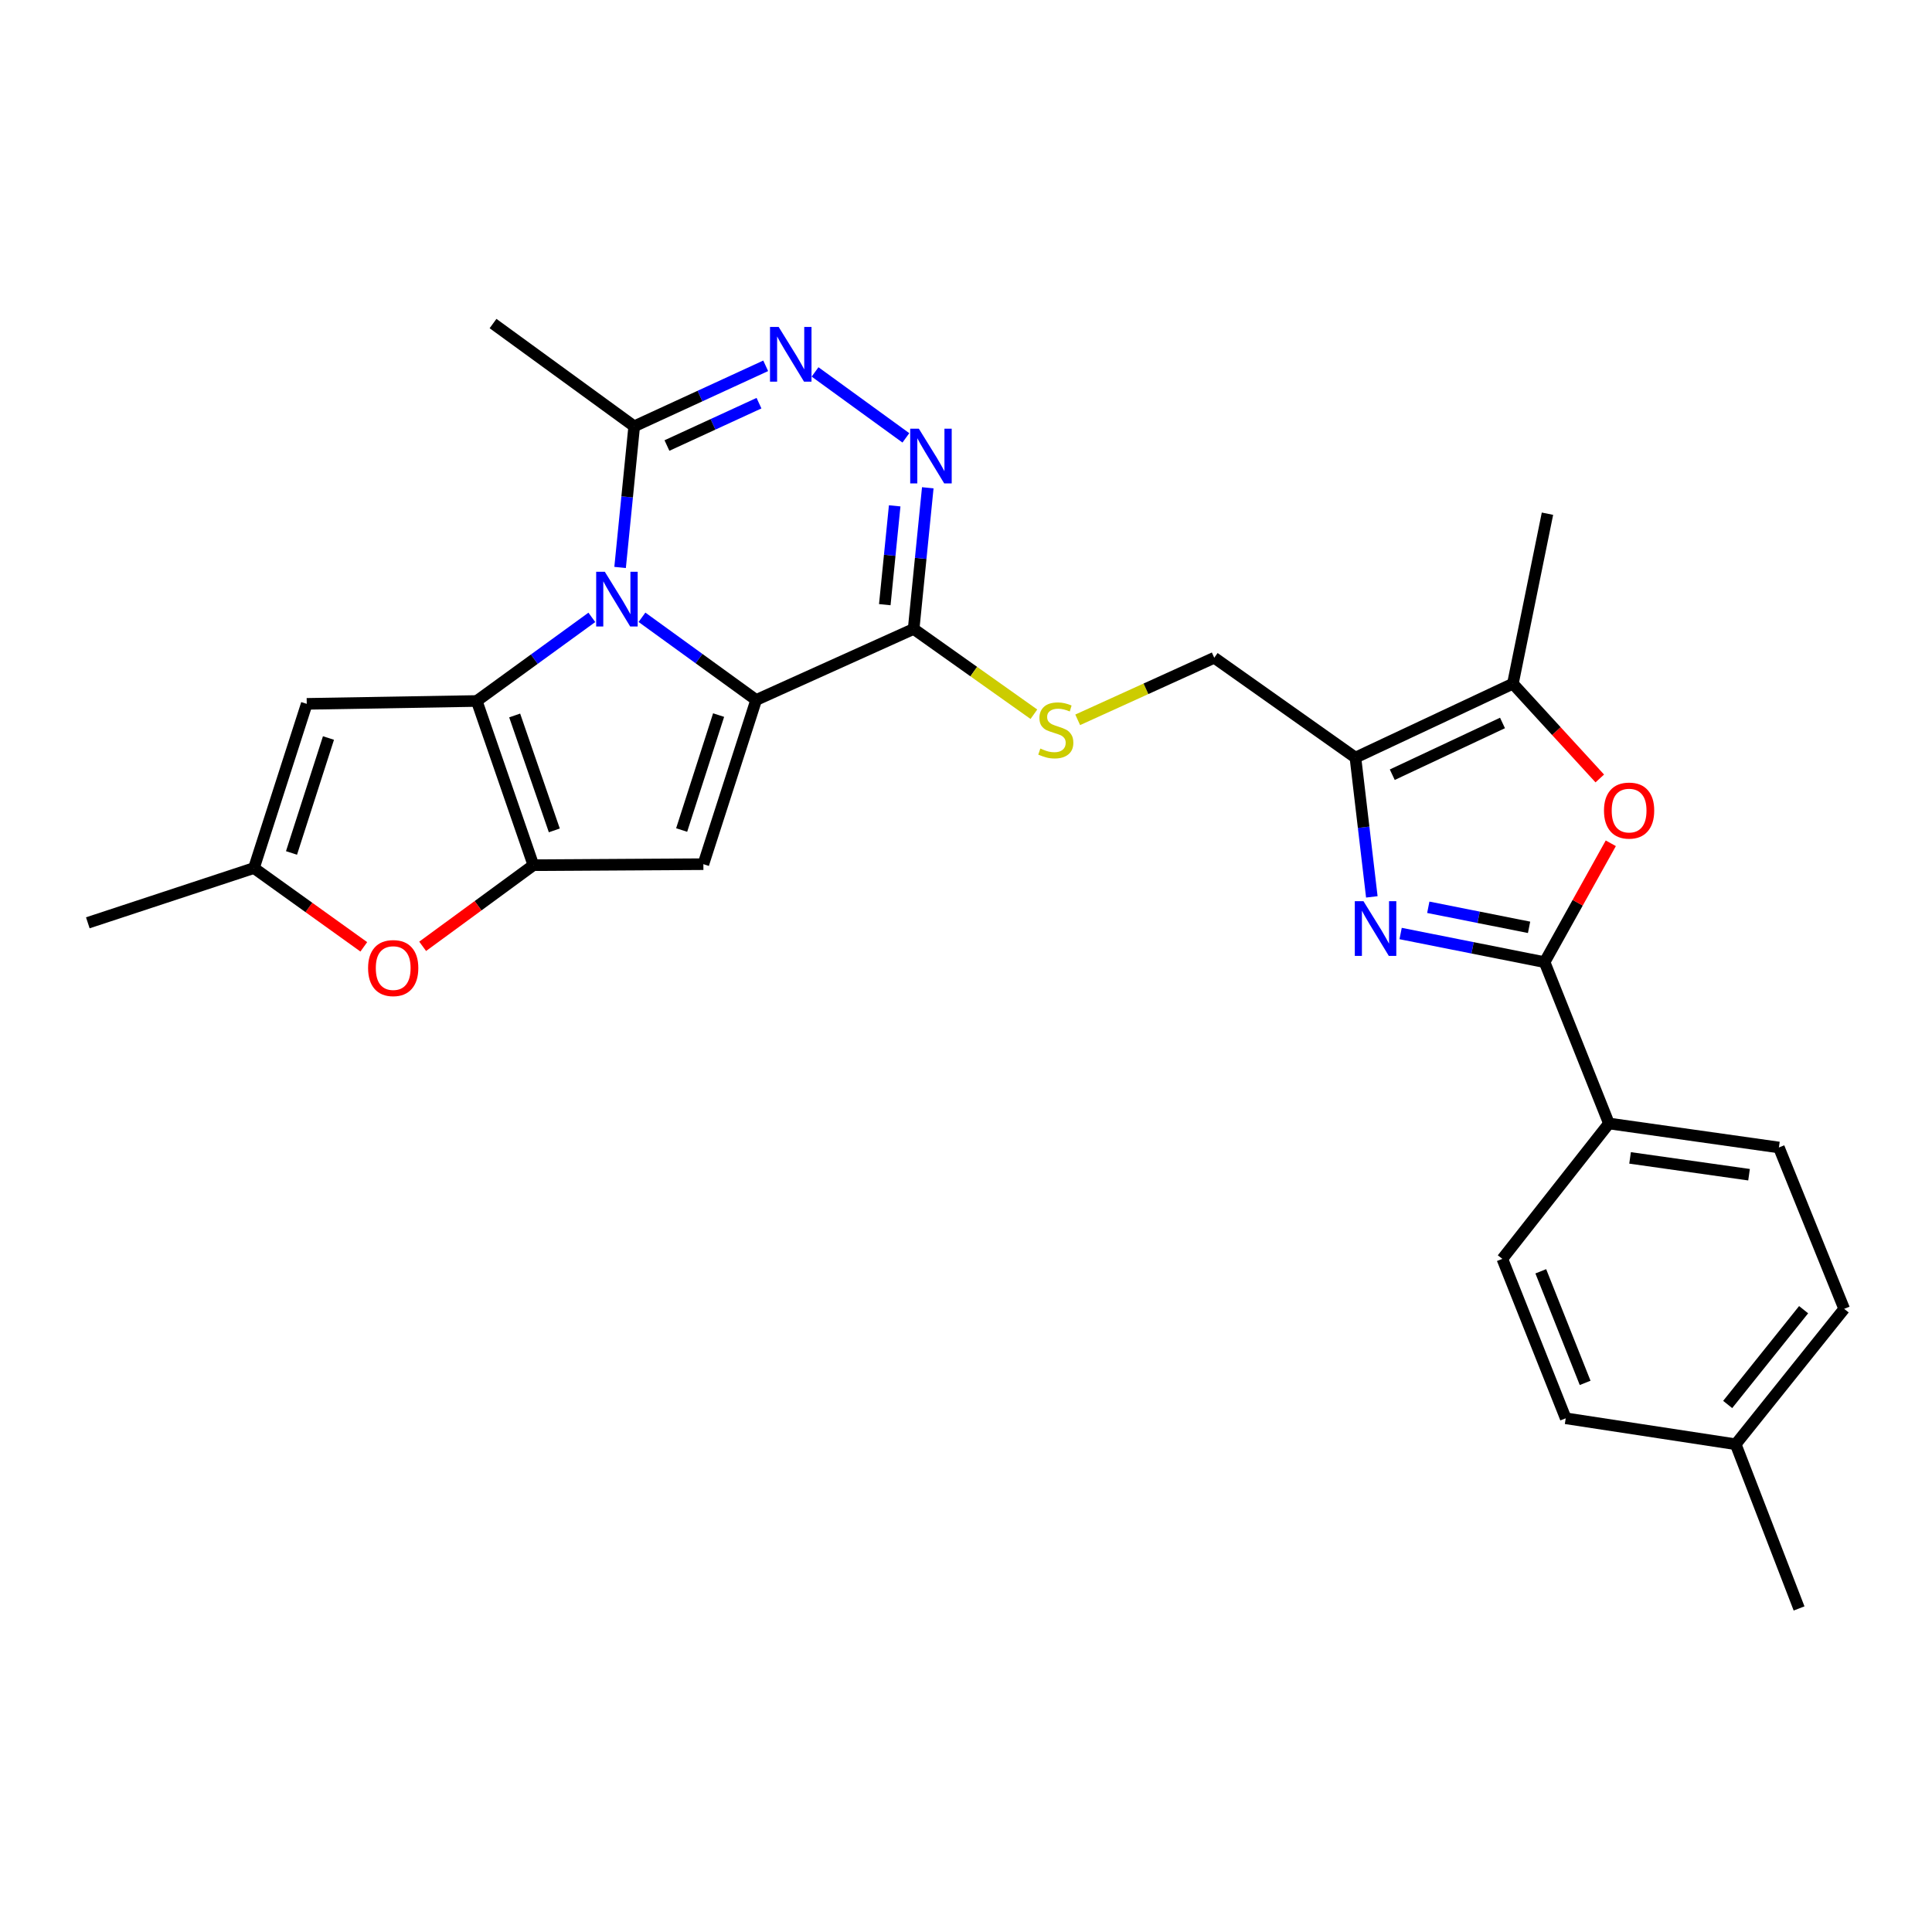 <?xml version='1.0' encoding='iso-8859-1'?>
<svg version='1.1' baseProfile='full'
              xmlns='http://www.w3.org/2000/svg'
                      xmlns:rdkit='http://www.rdkit.org/xml'
                      xmlns:xlink='http://www.w3.org/1999/xlink'
                  xml:space='preserve'
width='1000px' height='1000px' viewBox='0 0 1000 1000'>
<!-- END OF HEADER -->
<rect style='opacity:1.0;fill:#FFFFFF;stroke:none' width='1000' height='1000' x='0' y='0'> </rect>
<path class='bond-0' d='M 332.285,319.507 L 361.837,340.909' style='fill:none;fill-rule:evenodd;stroke:#0000FF;stroke-width:6px;stroke-linecap:butt;stroke-linejoin:miter;stroke-opacity:1' />
<path class='bond-0' d='M 361.837,340.909 L 391.388,362.31' style='fill:none;fill-rule:evenodd;stroke:#000000;stroke-width:6px;stroke-linecap:butt;stroke-linejoin:miter;stroke-opacity:1' />
<path class='bond-1' d='M 306.338,319.548 L 276.549,341.189' style='fill:none;fill-rule:evenodd;stroke:#0000FF;stroke-width:6px;stroke-linecap:butt;stroke-linejoin:miter;stroke-opacity:1' />
<path class='bond-1' d='M 276.549,341.189 L 246.761,362.83' style='fill:none;fill-rule:evenodd;stroke:#000000;stroke-width:6px;stroke-linecap:butt;stroke-linejoin:miter;stroke-opacity:1' />
<path class='bond-12' d='M 320.961,293.71 L 324.613,257.187' style='fill:none;fill-rule:evenodd;stroke:#0000FF;stroke-width:6px;stroke-linecap:butt;stroke-linejoin:miter;stroke-opacity:1' />
<path class='bond-12' d='M 324.613,257.187 L 328.264,220.664' style='fill:none;fill-rule:evenodd;stroke:#000000;stroke-width:6px;stroke-linecap:butt;stroke-linejoin:miter;stroke-opacity:1' />
<path class='bond-3' d='M 391.388,362.31 L 364.065,447.297' style='fill:none;fill-rule:evenodd;stroke:#000000;stroke-width:6px;stroke-linecap:butt;stroke-linejoin:miter;stroke-opacity:1' />
<path class='bond-3' d='M 371.949,370.126 L 352.822,429.617' style='fill:none;fill-rule:evenodd;stroke:#000000;stroke-width:6px;stroke-linecap:butt;stroke-linejoin:miter;stroke-opacity:1' />
<path class='bond-5' d='M 391.388,362.31 L 472.901,325.543' style='fill:none;fill-rule:evenodd;stroke:#000000;stroke-width:6px;stroke-linecap:butt;stroke-linejoin:miter;stroke-opacity:1' />
<path class='bond-2' d='M 246.761,362.83 L 276.08,447.816' style='fill:none;fill-rule:evenodd;stroke:#000000;stroke-width:6px;stroke-linecap:butt;stroke-linejoin:miter;stroke-opacity:1' />
<path class='bond-2' d='M 266.392,370.322 L 286.916,429.813' style='fill:none;fill-rule:evenodd;stroke:#000000;stroke-width:6px;stroke-linecap:butt;stroke-linejoin:miter;stroke-opacity:1' />
<path class='bond-11' d='M 246.761,362.83 L 158.775,364.316' style='fill:none;fill-rule:evenodd;stroke:#000000;stroke-width:6px;stroke-linecap:butt;stroke-linejoin:miter;stroke-opacity:1' />
<path class='bond-14' d='M 276.08,447.816 L 247.424,468.817' style='fill:none;fill-rule:evenodd;stroke:#000000;stroke-width:6px;stroke-linecap:butt;stroke-linejoin:miter;stroke-opacity:1' />
<path class='bond-14' d='M 247.424,468.817 L 218.769,489.818' style='fill:none;fill-rule:evenodd;stroke:#FF0000;stroke-width:6px;stroke-linecap:butt;stroke-linejoin:miter;stroke-opacity:1' />
<path class='bond-28' d='M 276.08,447.816 L 364.065,447.297' style='fill:none;fill-rule:evenodd;stroke:#000000;stroke-width:6px;stroke-linecap:butt;stroke-linejoin:miter;stroke-opacity:1' />
<path class='bond-4' d='M 710.056,464.222 L 705.811,428.181' style='fill:none;fill-rule:evenodd;stroke:#0000FF;stroke-width:6px;stroke-linecap:butt;stroke-linejoin:miter;stroke-opacity:1' />
<path class='bond-4' d='M 705.811,428.181 L 701.566,392.14' style='fill:none;fill-rule:evenodd;stroke:#000000;stroke-width:6px;stroke-linecap:butt;stroke-linejoin:miter;stroke-opacity:1' />
<path class='bond-6' d='M 724.957,483.189 L 762.218,490.601' style='fill:none;fill-rule:evenodd;stroke:#0000FF;stroke-width:6px;stroke-linecap:butt;stroke-linejoin:miter;stroke-opacity:1' />
<path class='bond-6' d='M 762.218,490.601 L 799.479,498.013' style='fill:none;fill-rule:evenodd;stroke:#000000;stroke-width:6px;stroke-linecap:butt;stroke-linejoin:miter;stroke-opacity:1' />
<path class='bond-6' d='M 739.279,469.608 L 765.362,474.796' style='fill:none;fill-rule:evenodd;stroke:#0000FF;stroke-width:6px;stroke-linecap:butt;stroke-linejoin:miter;stroke-opacity:1' />
<path class='bond-6' d='M 765.362,474.796 L 791.445,479.984' style='fill:none;fill-rule:evenodd;stroke:#000000;stroke-width:6px;stroke-linecap:butt;stroke-linejoin:miter;stroke-opacity:1' />
<path class='bond-16' d='M 472.901,325.543 L 504.023,347.615' style='fill:none;fill-rule:evenodd;stroke:#000000;stroke-width:6px;stroke-linecap:butt;stroke-linejoin:miter;stroke-opacity:1' />
<path class='bond-16' d='M 504.023,347.615 L 535.146,369.688' style='fill:none;fill-rule:evenodd;stroke:#CCCC00;stroke-width:6px;stroke-linecap:butt;stroke-linejoin:miter;stroke-opacity:1' />
<path class='bond-29' d='M 472.901,325.543 L 476.56,289.007' style='fill:none;fill-rule:evenodd;stroke:#000000;stroke-width:6px;stroke-linecap:butt;stroke-linejoin:miter;stroke-opacity:1' />
<path class='bond-29' d='M 476.56,289.007 L 480.219,252.47' style='fill:none;fill-rule:evenodd;stroke:#0000FF;stroke-width:6px;stroke-linecap:butt;stroke-linejoin:miter;stroke-opacity:1' />
<path class='bond-29' d='M 457.964,312.976 L 460.526,287.401' style='fill:none;fill-rule:evenodd;stroke:#000000;stroke-width:6px;stroke-linecap:butt;stroke-linejoin:miter;stroke-opacity:1' />
<path class='bond-29' d='M 460.526,287.401 L 463.087,261.825' style='fill:none;fill-rule:evenodd;stroke:#0000FF;stroke-width:6px;stroke-linecap:butt;stroke-linejoin:miter;stroke-opacity:1' />
<path class='bond-17' d='M 799.479,498.013 L 832.782,581.504' style='fill:none;fill-rule:evenodd;stroke:#000000;stroke-width:6px;stroke-linecap:butt;stroke-linejoin:miter;stroke-opacity:1' />
<path class='bond-31' d='M 799.479,498.013 L 816.614,467.246' style='fill:none;fill-rule:evenodd;stroke:#000000;stroke-width:6px;stroke-linecap:butt;stroke-linejoin:miter;stroke-opacity:1' />
<path class='bond-31' d='M 816.614,467.246 L 833.749,436.48' style='fill:none;fill-rule:evenodd;stroke:#FF0000;stroke-width:6px;stroke-linecap:butt;stroke-linejoin:miter;stroke-opacity:1' />
<path class='bond-7' d='M 468.88,226.637 L 421.874,192.511' style='fill:none;fill-rule:evenodd;stroke:#0000FF;stroke-width:6px;stroke-linecap:butt;stroke-linejoin:miter;stroke-opacity:1' />
<path class='bond-8' d='M 701.566,392.14 L 628.495,340.457' style='fill:none;fill-rule:evenodd;stroke:#000000;stroke-width:6px;stroke-linecap:butt;stroke-linejoin:miter;stroke-opacity:1' />
<path class='bond-13' d='M 701.566,392.14 L 783.069,353.877' style='fill:none;fill-rule:evenodd;stroke:#000000;stroke-width:6px;stroke-linecap:butt;stroke-linejoin:miter;stroke-opacity:1' />
<path class='bond-13' d='M 720.639,400.988 L 777.692,374.204' style='fill:none;fill-rule:evenodd;stroke:#000000;stroke-width:6px;stroke-linecap:butt;stroke-linejoin:miter;stroke-opacity:1' />
<path class='bond-9' d='M 396.323,189.345 L 362.294,205.005' style='fill:none;fill-rule:evenodd;stroke:#0000FF;stroke-width:6px;stroke-linecap:butt;stroke-linejoin:miter;stroke-opacity:1' />
<path class='bond-9' d='M 362.294,205.005 L 328.264,220.664' style='fill:none;fill-rule:evenodd;stroke:#000000;stroke-width:6px;stroke-linecap:butt;stroke-linejoin:miter;stroke-opacity:1' />
<path class='bond-9' d='M 392.851,208.682 L 369.03,219.644' style='fill:none;fill-rule:evenodd;stroke:#0000FF;stroke-width:6px;stroke-linecap:butt;stroke-linejoin:miter;stroke-opacity:1' />
<path class='bond-9' d='M 369.03,219.644 L 345.209,230.605' style='fill:none;fill-rule:evenodd;stroke:#000000;stroke-width:6px;stroke-linecap:butt;stroke-linejoin:miter;stroke-opacity:1' />
<path class='bond-10' d='M 828.049,402.927 L 805.559,378.402' style='fill:none;fill-rule:evenodd;stroke:#FF0000;stroke-width:6px;stroke-linecap:butt;stroke-linejoin:miter;stroke-opacity:1' />
<path class='bond-10' d='M 805.559,378.402 L 783.069,353.877' style='fill:none;fill-rule:evenodd;stroke:#000000;stroke-width:6px;stroke-linecap:butt;stroke-linejoin:miter;stroke-opacity:1' />
<path class='bond-15' d='M 158.775,364.316 L 131.443,449.302' style='fill:none;fill-rule:evenodd;stroke:#000000;stroke-width:6px;stroke-linecap:butt;stroke-linejoin:miter;stroke-opacity:1' />
<path class='bond-15' d='M 170.016,381.997 L 150.884,441.488' style='fill:none;fill-rule:evenodd;stroke:#000000;stroke-width:6px;stroke-linecap:butt;stroke-linejoin:miter;stroke-opacity:1' />
<path class='bond-25' d='M 328.264,220.664 L 255.194,167.468' style='fill:none;fill-rule:evenodd;stroke:#000000;stroke-width:6px;stroke-linecap:butt;stroke-linejoin:miter;stroke-opacity:1' />
<path class='bond-24' d='M 783.069,353.877 L 800.965,265.892' style='fill:none;fill-rule:evenodd;stroke:#000000;stroke-width:6px;stroke-linecap:butt;stroke-linejoin:miter;stroke-opacity:1' />
<path class='bond-30' d='M 188.303,490.08 L 159.873,469.691' style='fill:none;fill-rule:evenodd;stroke:#FF0000;stroke-width:6px;stroke-linecap:butt;stroke-linejoin:miter;stroke-opacity:1' />
<path class='bond-30' d='M 159.873,469.691 L 131.443,449.302' style='fill:none;fill-rule:evenodd;stroke:#000000;stroke-width:6px;stroke-linecap:butt;stroke-linejoin:miter;stroke-opacity:1' />
<path class='bond-26' d='M 131.443,449.302 L 45.455,477.646' style='fill:none;fill-rule:evenodd;stroke:#000000;stroke-width:6px;stroke-linecap:butt;stroke-linejoin:miter;stroke-opacity:1' />
<path class='bond-18' d='M 557.814,372.577 L 593.154,356.517' style='fill:none;fill-rule:evenodd;stroke:#CCCC00;stroke-width:6px;stroke-linecap:butt;stroke-linejoin:miter;stroke-opacity:1' />
<path class='bond-18' d='M 593.154,356.517 L 628.495,340.457' style='fill:none;fill-rule:evenodd;stroke:#000000;stroke-width:6px;stroke-linecap:butt;stroke-linejoin:miter;stroke-opacity:1' />
<path class='bond-19' d='M 832.782,581.504 L 920.75,593.939' style='fill:none;fill-rule:evenodd;stroke:#000000;stroke-width:6px;stroke-linecap:butt;stroke-linejoin:miter;stroke-opacity:1' />
<path class='bond-19' d='M 843.722,599.325 L 905.299,608.029' style='fill:none;fill-rule:evenodd;stroke:#000000;stroke-width:6px;stroke-linecap:butt;stroke-linejoin:miter;stroke-opacity:1' />
<path class='bond-20' d='M 832.782,581.504 L 777.617,651.593' style='fill:none;fill-rule:evenodd;stroke:#000000;stroke-width:6px;stroke-linecap:butt;stroke-linejoin:miter;stroke-opacity:1' />
<path class='bond-21' d='M 920.75,593.939 L 954.545,677.457' style='fill:none;fill-rule:evenodd;stroke:#000000;stroke-width:6px;stroke-linecap:butt;stroke-linejoin:miter;stroke-opacity:1' />
<path class='bond-22' d='M 777.617,651.593 L 810.41,734.108' style='fill:none;fill-rule:evenodd;stroke:#000000;stroke-width:6px;stroke-linecap:butt;stroke-linejoin:miter;stroke-opacity:1' />
<path class='bond-22' d='M 797.511,658.019 L 820.466,715.779' style='fill:none;fill-rule:evenodd;stroke:#000000;stroke-width:6px;stroke-linecap:butt;stroke-linejoin:miter;stroke-opacity:1' />
<path class='bond-32' d='M 954.545,677.457 L 898.395,747.546' style='fill:none;fill-rule:evenodd;stroke:#000000;stroke-width:6px;stroke-linecap:butt;stroke-linejoin:miter;stroke-opacity:1' />
<path class='bond-32' d='M 933.547,677.895 L 894.241,726.957' style='fill:none;fill-rule:evenodd;stroke:#000000;stroke-width:6px;stroke-linecap:butt;stroke-linejoin:miter;stroke-opacity:1' />
<path class='bond-23' d='M 810.41,734.108 L 898.395,747.546' style='fill:none;fill-rule:evenodd;stroke:#000000;stroke-width:6px;stroke-linecap:butt;stroke-linejoin:miter;stroke-opacity:1' />
<path class='bond-27' d='M 898.395,747.546 L 931.197,832.532' style='fill:none;fill-rule:evenodd;stroke:#000000;stroke-width:6px;stroke-linecap:butt;stroke-linejoin:miter;stroke-opacity:1' />
<path  class='atom-0' d='M 313.061 295.957
L 322.341 310.957
Q 323.261 312.437, 324.741 315.117
Q 326.221 317.797, 326.301 317.957
L 326.301 295.957
L 330.061 295.957
L 330.061 324.277
L 326.181 324.277
L 316.221 307.877
Q 315.061 305.957, 313.821 303.757
Q 312.621 301.557, 312.261 300.877
L 312.261 324.277
L 308.581 324.277
L 308.581 295.957
L 313.061 295.957
' fill='#0000FF'/>
<path  class='atom-5' d='M 705.726 466.449
L 715.006 481.449
Q 715.926 482.929, 717.406 485.609
Q 718.886 488.289, 718.966 488.449
L 718.966 466.449
L 722.726 466.449
L 722.726 494.769
L 718.846 494.769
L 708.886 478.369
Q 707.726 476.449, 706.486 474.249
Q 705.286 472.049, 704.926 471.369
L 704.926 494.769
L 701.246 494.769
L 701.246 466.449
L 705.726 466.449
' fill='#0000FF'/>
<path  class='atom-8' d='M 475.602 221.902
L 484.882 236.902
Q 485.802 238.382, 487.282 241.062
Q 488.762 243.742, 488.842 243.902
L 488.842 221.902
L 492.602 221.902
L 492.602 250.222
L 488.722 250.222
L 478.762 233.822
Q 477.602 231.902, 476.362 229.702
Q 475.162 227.502, 474.802 226.822
L 474.802 250.222
L 471.122 250.222
L 471.122 221.902
L 475.602 221.902
' fill='#0000FF'/>
<path  class='atom-10' d='M 403.033 169.217
L 412.313 184.217
Q 413.233 185.697, 414.713 188.377
Q 416.193 191.057, 416.273 191.217
L 416.273 169.217
L 420.033 169.217
L 420.033 197.537
L 416.153 197.537
L 406.193 181.137
Q 405.033 179.217, 403.793 177.017
Q 402.593 174.817, 402.233 174.137
L 402.233 197.537
L 398.553 197.537
L 398.553 169.217
L 403.033 169.217
' fill='#0000FF'/>
<path  class='atom-11' d='M 830.221 419.552
Q 830.221 412.752, 833.581 408.952
Q 836.941 405.152, 843.221 405.152
Q 849.501 405.152, 852.861 408.952
Q 856.221 412.752, 856.221 419.552
Q 856.221 426.432, 852.821 430.352
Q 849.421 434.232, 843.221 434.232
Q 836.981 434.232, 833.581 430.352
Q 830.221 426.472, 830.221 419.552
M 843.221 431.032
Q 847.541 431.032, 849.861 428.152
Q 852.221 425.232, 852.221 419.552
Q 852.221 413.992, 849.861 411.192
Q 847.541 408.352, 843.221 408.352
Q 838.901 408.352, 836.541 411.152
Q 834.221 413.952, 834.221 419.552
Q 834.221 425.272, 836.541 428.152
Q 838.901 431.032, 843.221 431.032
' fill='#FF0000'/>
<path  class='atom-15' d='M 190.52 501.074
Q 190.52 494.274, 193.88 490.474
Q 197.24 486.674, 203.52 486.674
Q 209.8 486.674, 213.16 490.474
Q 216.52 494.274, 216.52 501.074
Q 216.52 507.954, 213.12 511.874
Q 209.72 515.754, 203.52 515.754
Q 197.28 515.754, 193.88 511.874
Q 190.52 507.994, 190.52 501.074
M 203.52 512.554
Q 207.84 512.554, 210.16 509.674
Q 212.52 506.754, 212.52 501.074
Q 212.52 495.514, 210.16 492.714
Q 207.84 489.874, 203.52 489.874
Q 199.2 489.874, 196.84 492.674
Q 194.52 495.474, 194.52 501.074
Q 194.52 506.794, 196.84 509.674
Q 199.2 512.554, 203.52 512.554
' fill='#FF0000'/>
<path  class='atom-17' d='M 538.481 387.447
Q 538.801 387.567, 540.121 388.127
Q 541.441 388.687, 542.881 389.047
Q 544.361 389.367, 545.801 389.367
Q 548.481 389.367, 550.041 388.087
Q 551.601 386.767, 551.601 384.487
Q 551.601 382.927, 550.801 381.967
Q 550.041 381.007, 548.841 380.487
Q 547.641 379.967, 545.641 379.367
Q 543.121 378.607, 541.601 377.887
Q 540.121 377.167, 539.041 375.647
Q 538.001 374.127, 538.001 371.567
Q 538.001 368.007, 540.401 365.807
Q 542.841 363.607, 547.641 363.607
Q 550.921 363.607, 554.641 365.167
L 553.721 368.247
Q 550.321 366.847, 547.761 366.847
Q 545.001 366.847, 543.481 368.007
Q 541.961 369.127, 542.001 371.087
Q 542.001 372.607, 542.761 373.527
Q 543.561 374.447, 544.681 374.967
Q 545.841 375.487, 547.761 376.087
Q 550.321 376.887, 551.841 377.687
Q 553.361 378.487, 554.441 380.127
Q 555.561 381.727, 555.561 384.487
Q 555.561 388.407, 552.921 390.527
Q 550.321 392.607, 545.961 392.607
Q 543.441 392.607, 541.521 392.047
Q 539.641 391.527, 537.401 390.607
L 538.481 387.447
' fill='#CCCC00'/>
</svg>
